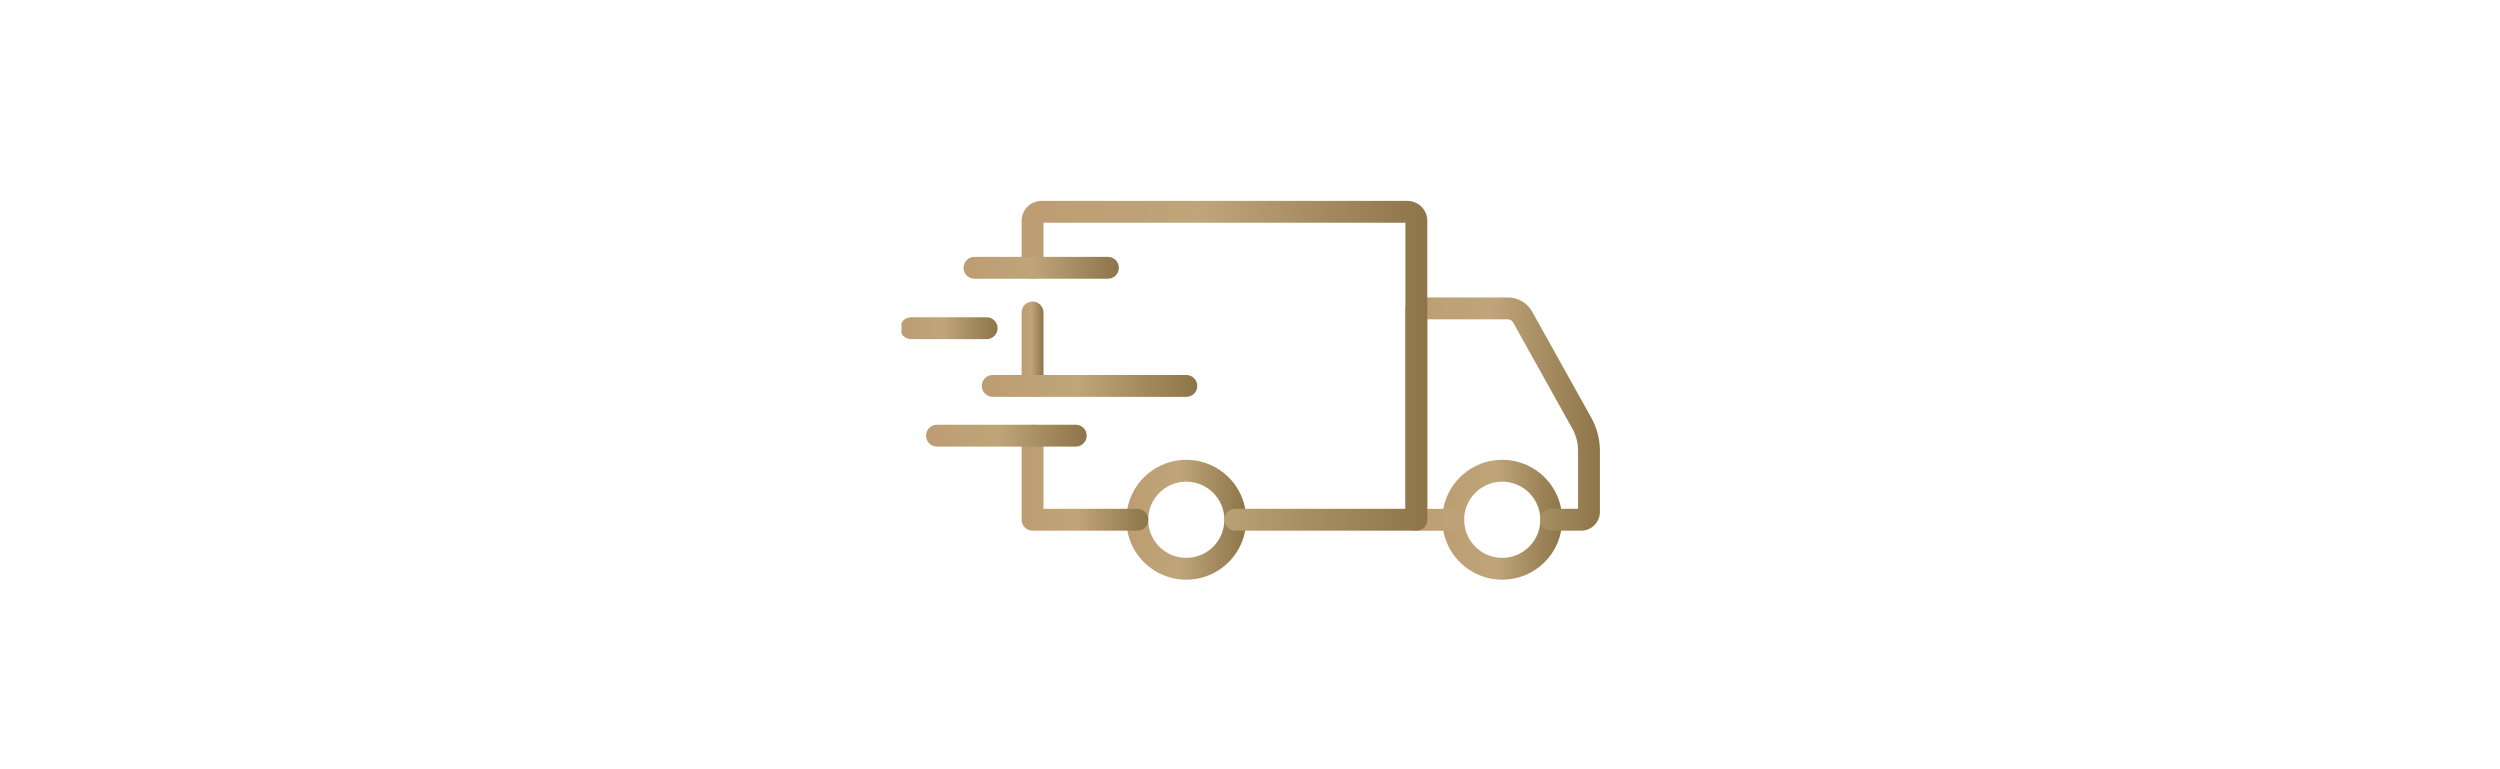<svg xmlns="http://www.w3.org/2000/svg" fill="none" viewBox="0 0 208 64" height="64" width="208">
<g clip-path="url(#clip0_57_167)">
<path fill="url(#paint0_linear_57_167)" d="M124.99 48.232C124.003 48.232 123.038 47.94 122.218 47.393C121.397 46.845 120.757 46.066 120.379 45.155C120.001 44.243 119.901 43.24 120.093 42.273C120.285 41.305 120.76 40.416 121.458 39.718C122.155 39.02 123.044 38.544 124.012 38.352C124.979 38.159 125.982 38.258 126.894 38.635C127.806 39.012 128.585 39.652 129.133 40.472C129.681 41.292 129.974 42.257 129.974 43.244C129.973 44.566 129.448 45.833 128.514 46.769C127.579 47.704 126.312 48.23 124.99 48.232ZM124.99 40.075C124.363 40.074 123.75 40.26 123.228 40.607C122.707 40.955 122.3 41.45 122.06 42.029C121.819 42.607 121.756 43.245 121.878 43.859C122 44.474 122.301 45.039 122.744 45.483C123.187 45.926 123.752 46.228 124.367 46.351C124.981 46.473 125.619 46.411 126.198 46.171C126.777 45.931 127.272 45.525 127.62 45.004C127.969 44.483 128.154 43.87 128.154 43.244C128.154 42.404 127.821 41.599 127.227 41.005C126.634 40.411 125.829 40.076 124.99 40.075Z"></path>
<path fill="url(#paint1_linear_57_167)" d="M98.704 48.232C97.717 48.233 96.752 47.941 95.931 47.393C95.11 46.846 94.47 46.067 94.092 45.156C93.714 44.244 93.614 43.241 93.806 42.273C93.998 41.306 94.473 40.416 95.17 39.718C95.868 39.02 96.756 38.545 97.724 38.352C98.692 38.159 99.695 38.257 100.607 38.635C101.518 39.012 102.298 39.651 102.846 40.472C103.394 41.292 103.687 42.257 103.687 43.244C103.686 44.565 103.161 45.833 102.227 46.768C101.292 47.703 100.026 48.229 98.704 48.232ZM98.704 40.075C98.077 40.074 97.464 40.259 96.942 40.607C96.421 40.954 96.014 41.449 95.773 42.028C95.532 42.607 95.469 43.244 95.591 43.859C95.713 44.474 96.014 45.039 96.457 45.482C96.9 45.926 97.464 46.228 98.079 46.351C98.694 46.473 99.331 46.411 99.91 46.171C100.49 45.932 100.985 45.526 101.333 45.004C101.681 44.483 101.867 43.87 101.867 43.244C101.867 42.404 101.533 41.599 100.94 41.006C100.347 40.412 99.543 40.077 98.704 40.075Z"></path>
<path fill="url(#paint2_linear_57_167)" d="M131.552 44.153H129.064C128.822 44.153 128.591 44.057 128.42 43.887C128.25 43.716 128.154 43.485 128.154 43.244C128.154 43.002 128.25 42.771 128.42 42.6C128.591 42.43 128.822 42.334 129.064 42.334H131.294V37.51C131.294 36.857 131.127 36.216 130.809 35.646L125.884 26.817C125.842 26.741 125.781 26.679 125.706 26.635C125.632 26.591 125.547 26.568 125.461 26.568H118.749V42.337H120.916C121.157 42.337 121.388 42.433 121.559 42.604C121.73 42.775 121.825 43.006 121.825 43.247C121.825 43.489 121.73 43.72 121.559 43.891C121.388 44.061 121.157 44.157 120.916 44.157H117.839C117.598 44.157 117.367 44.061 117.196 43.891C117.026 43.72 116.93 43.489 116.93 43.247V25.658C116.93 25.417 117.026 25.186 117.196 25.015C117.367 24.844 117.598 24.748 117.839 24.748H125.461C125.871 24.748 126.274 24.858 126.628 25.065C126.982 25.273 127.275 25.572 127.475 25.93L132.398 34.761C132.866 35.601 133.112 36.547 133.113 37.51V42.592C133.112 43.006 132.947 43.403 132.655 43.695C132.362 43.988 131.965 44.153 131.552 44.153Z"></path>
<path fill="url(#paint3_linear_57_167)" d="M94.631 44.153H85.908C85.666 44.153 85.435 44.057 85.264 43.887C85.094 43.716 84.998 43.485 84.998 43.244V36.247C84.998 36.005 85.094 35.774 85.264 35.603C85.435 35.433 85.666 35.337 85.908 35.337C86.149 35.337 86.38 35.433 86.551 35.603C86.722 35.774 86.818 36.005 86.818 36.247V42.334H94.631C94.872 42.334 95.103 42.43 95.274 42.6C95.445 42.771 95.54 43.002 95.54 43.244C95.54 43.485 95.445 43.716 95.274 43.887C95.103 44.057 94.872 44.153 94.631 44.153Z"></path>
<path fill="url(#paint4_linear_57_167)" d="M85.908 33.019C85.666 33.019 85.435 32.923 85.264 32.752C85.094 32.582 84.998 32.35 84.998 32.109V26C84.998 25.759 85.094 25.528 85.264 25.357C85.435 25.186 85.666 25.09 85.908 25.09C86.149 25.09 86.38 25.186 86.551 25.357C86.722 25.528 86.818 25.759 86.818 26V32.113C86.817 32.353 86.72 32.584 86.55 32.754C86.379 32.924 86.148 33.019 85.908 33.019Z"></path>
<path fill="url(#paint5_linear_57_167)" d="M117.841 44.153H102.779C102.537 44.153 102.306 44.057 102.135 43.887C101.965 43.716 101.869 43.485 101.869 43.244C101.869 43.002 101.965 42.771 102.135 42.6C102.306 42.43 102.537 42.334 102.779 42.334H116.931V18.533H86.818V22.28C86.818 22.521 86.722 22.753 86.551 22.923C86.38 23.094 86.149 23.19 85.908 23.19C85.666 23.19 85.435 23.094 85.264 22.923C85.094 22.753 84.998 22.521 84.998 22.28V18.366C84.999 17.927 85.173 17.507 85.483 17.198C85.793 16.888 86.213 16.714 86.651 16.713H117.099C117.537 16.714 117.956 16.888 118.266 17.198C118.576 17.508 118.75 17.927 118.751 18.366V43.244C118.751 43.485 118.655 43.716 118.484 43.887C118.314 44.057 118.082 44.153 117.841 44.153Z"></path>
<path fill="url(#paint6_linear_57_167)" d="M89.504 37.157H77.957C77.715 37.157 77.484 37.061 77.313 36.89C77.143 36.719 77.047 36.488 77.047 36.247C77.047 36.005 77.143 35.774 77.313 35.603C77.484 35.433 77.715 35.337 77.957 35.337H89.504C89.745 35.337 89.976 35.433 90.147 35.603C90.317 35.774 90.413 36.005 90.413 36.247C90.413 36.488 90.317 36.719 90.147 36.89C89.976 37.061 89.745 37.157 89.504 37.157Z"></path>
<path fill="url(#paint7_linear_57_167)" d="M98.704 33.019H82.591C82.35 33.019 82.119 32.923 81.948 32.752C81.778 32.582 81.682 32.35 81.682 32.109C81.682 31.868 81.778 31.637 81.948 31.466C82.119 31.295 82.35 31.199 82.591 31.199H98.704C98.945 31.199 99.177 31.295 99.347 31.466C99.518 31.637 99.614 31.868 99.614 32.109C99.614 32.35 99.518 32.582 99.347 32.752C99.177 32.923 98.945 33.019 98.704 33.019Z"></path>
<path fill="url(#paint8_linear_57_167)" d="M82.09 28.215H75.798C75.557 28.215 75.326 28.119 75.155 27.949C74.984 27.778 74.889 27.547 74.889 27.305C74.889 27.064 74.984 26.833 75.155 26.662C75.326 26.492 75.557 26.396 75.798 26.396H82.09C82.332 26.396 82.563 26.492 82.734 26.662C82.904 26.833 83 27.064 83 27.305C83 27.547 82.904 27.778 82.734 27.949C82.563 28.119 82.332 28.215 82.09 28.215Z"></path>
<path fill="url(#paint9_linear_57_167)" d="M92.18 23.19H81.074C80.832 23.19 80.601 23.094 80.43 22.923C80.26 22.753 80.164 22.521 80.164 22.28C80.164 22.039 80.26 21.807 80.43 21.637C80.601 21.466 80.832 21.37 81.074 21.37H92.18C92.422 21.37 92.653 21.466 92.824 21.637C92.994 21.807 93.09 22.039 93.09 22.28C93.09 22.521 92.994 22.753 92.824 22.923C92.653 23.094 92.422 23.19 92.18 23.19Z"></path>
</g>
<defs>
<linearGradient gradientUnits="userSpaceOnUse" y2="43.244" x2="129.974" y1="43.244" x1="119.998" id="paint0_linear_57_167">
<stop stop-color="#BD9D73"></stop>
<stop stop-color="#BFA579" offset="0.445"></stop>
<stop stop-color="#8D7549" offset="1"></stop>
</linearGradient>
<linearGradient gradientUnits="userSpaceOnUse" y2="43.244" x2="103.687" y1="43.244" x1="93.711" id="paint1_linear_57_167">
<stop stop-color="#BD9D73"></stop>
<stop stop-color="#BFA579" offset="0.445"></stop>
<stop stop-color="#8D7549" offset="1"></stop>
</linearGradient>
<linearGradient gradientUnits="userSpaceOnUse" y2="34.453" x2="133.113" y1="34.453" x1="116.93" id="paint2_linear_57_167">
<stop stop-color="#BD9D73"></stop>
<stop stop-color="#BFA579" offset="0.445"></stop>
<stop stop-color="#8D7549" offset="1"></stop>
</linearGradient>
<linearGradient gradientUnits="userSpaceOnUse" y2="39.745" x2="95.54" y1="39.745" x1="84.998" id="paint3_linear_57_167">
<stop stop-color="#BD9D73"></stop>
<stop stop-color="#BFA579" offset="0.445"></stop>
<stop stop-color="#8D7549" offset="1"></stop>
</linearGradient>
<linearGradient gradientUnits="userSpaceOnUse" y2="29.055" x2="86.818" y1="29.055" x1="84.998" id="paint4_linear_57_167">
<stop stop-color="#BD9D73"></stop>
<stop stop-color="#BFA579" offset="0.445"></stop>
<stop stop-color="#8D7549" offset="1"></stop>
</linearGradient>
<linearGradient gradientUnits="userSpaceOnUse" y2="30.433" x2="118.751" y1="30.433" x1="84.998" id="paint5_linear_57_167">
<stop stop-color="#BD9D73"></stop>
<stop stop-color="#BFA579" offset="0.445"></stop>
<stop stop-color="#8D7549" offset="1"></stop>
</linearGradient>
<linearGradient gradientUnits="userSpaceOnUse" y2="36.247" x2="90.413" y1="36.247" x1="77.047" id="paint6_linear_57_167">
<stop stop-color="#BD9D73"></stop>
<stop stop-color="#BFA579" offset="0.445"></stop>
<stop stop-color="#8D7549" offset="1"></stop>
</linearGradient>
<linearGradient gradientUnits="userSpaceOnUse" y2="32.109" x2="99.614" y1="32.109" x1="81.682" id="paint7_linear_57_167">
<stop stop-color="#BD9D73"></stop>
<stop stop-color="#BFA579" offset="0.445"></stop>
<stop stop-color="#8D7549" offset="1"></stop>
</linearGradient>
<linearGradient gradientUnits="userSpaceOnUse" y2="27.305" x2="83" y1="27.305" x1="74.889" id="paint8_linear_57_167">
<stop stop-color="#BD9D73"></stop>
<stop stop-color="#BFA579" offset="0.445"></stop>
<stop stop-color="#8D7549" offset="1"></stop>
</linearGradient>
<linearGradient gradientUnits="userSpaceOnUse" y2="22.28" x2="93.09" y1="22.28" x1="80.164" id="paint9_linear_57_167">
<stop stop-color="#BD9D73"></stop>
<stop stop-color="#BFA579" offset="0.445"></stop>
<stop stop-color="#8D7549" offset="1"></stop>
</linearGradient>
<clipPath id="clip0_57_167">
<rect transform="translate(75 3)" fill="white" height="58.226" width="58.226"></rect>
</clipPath>
</defs>
</svg>

